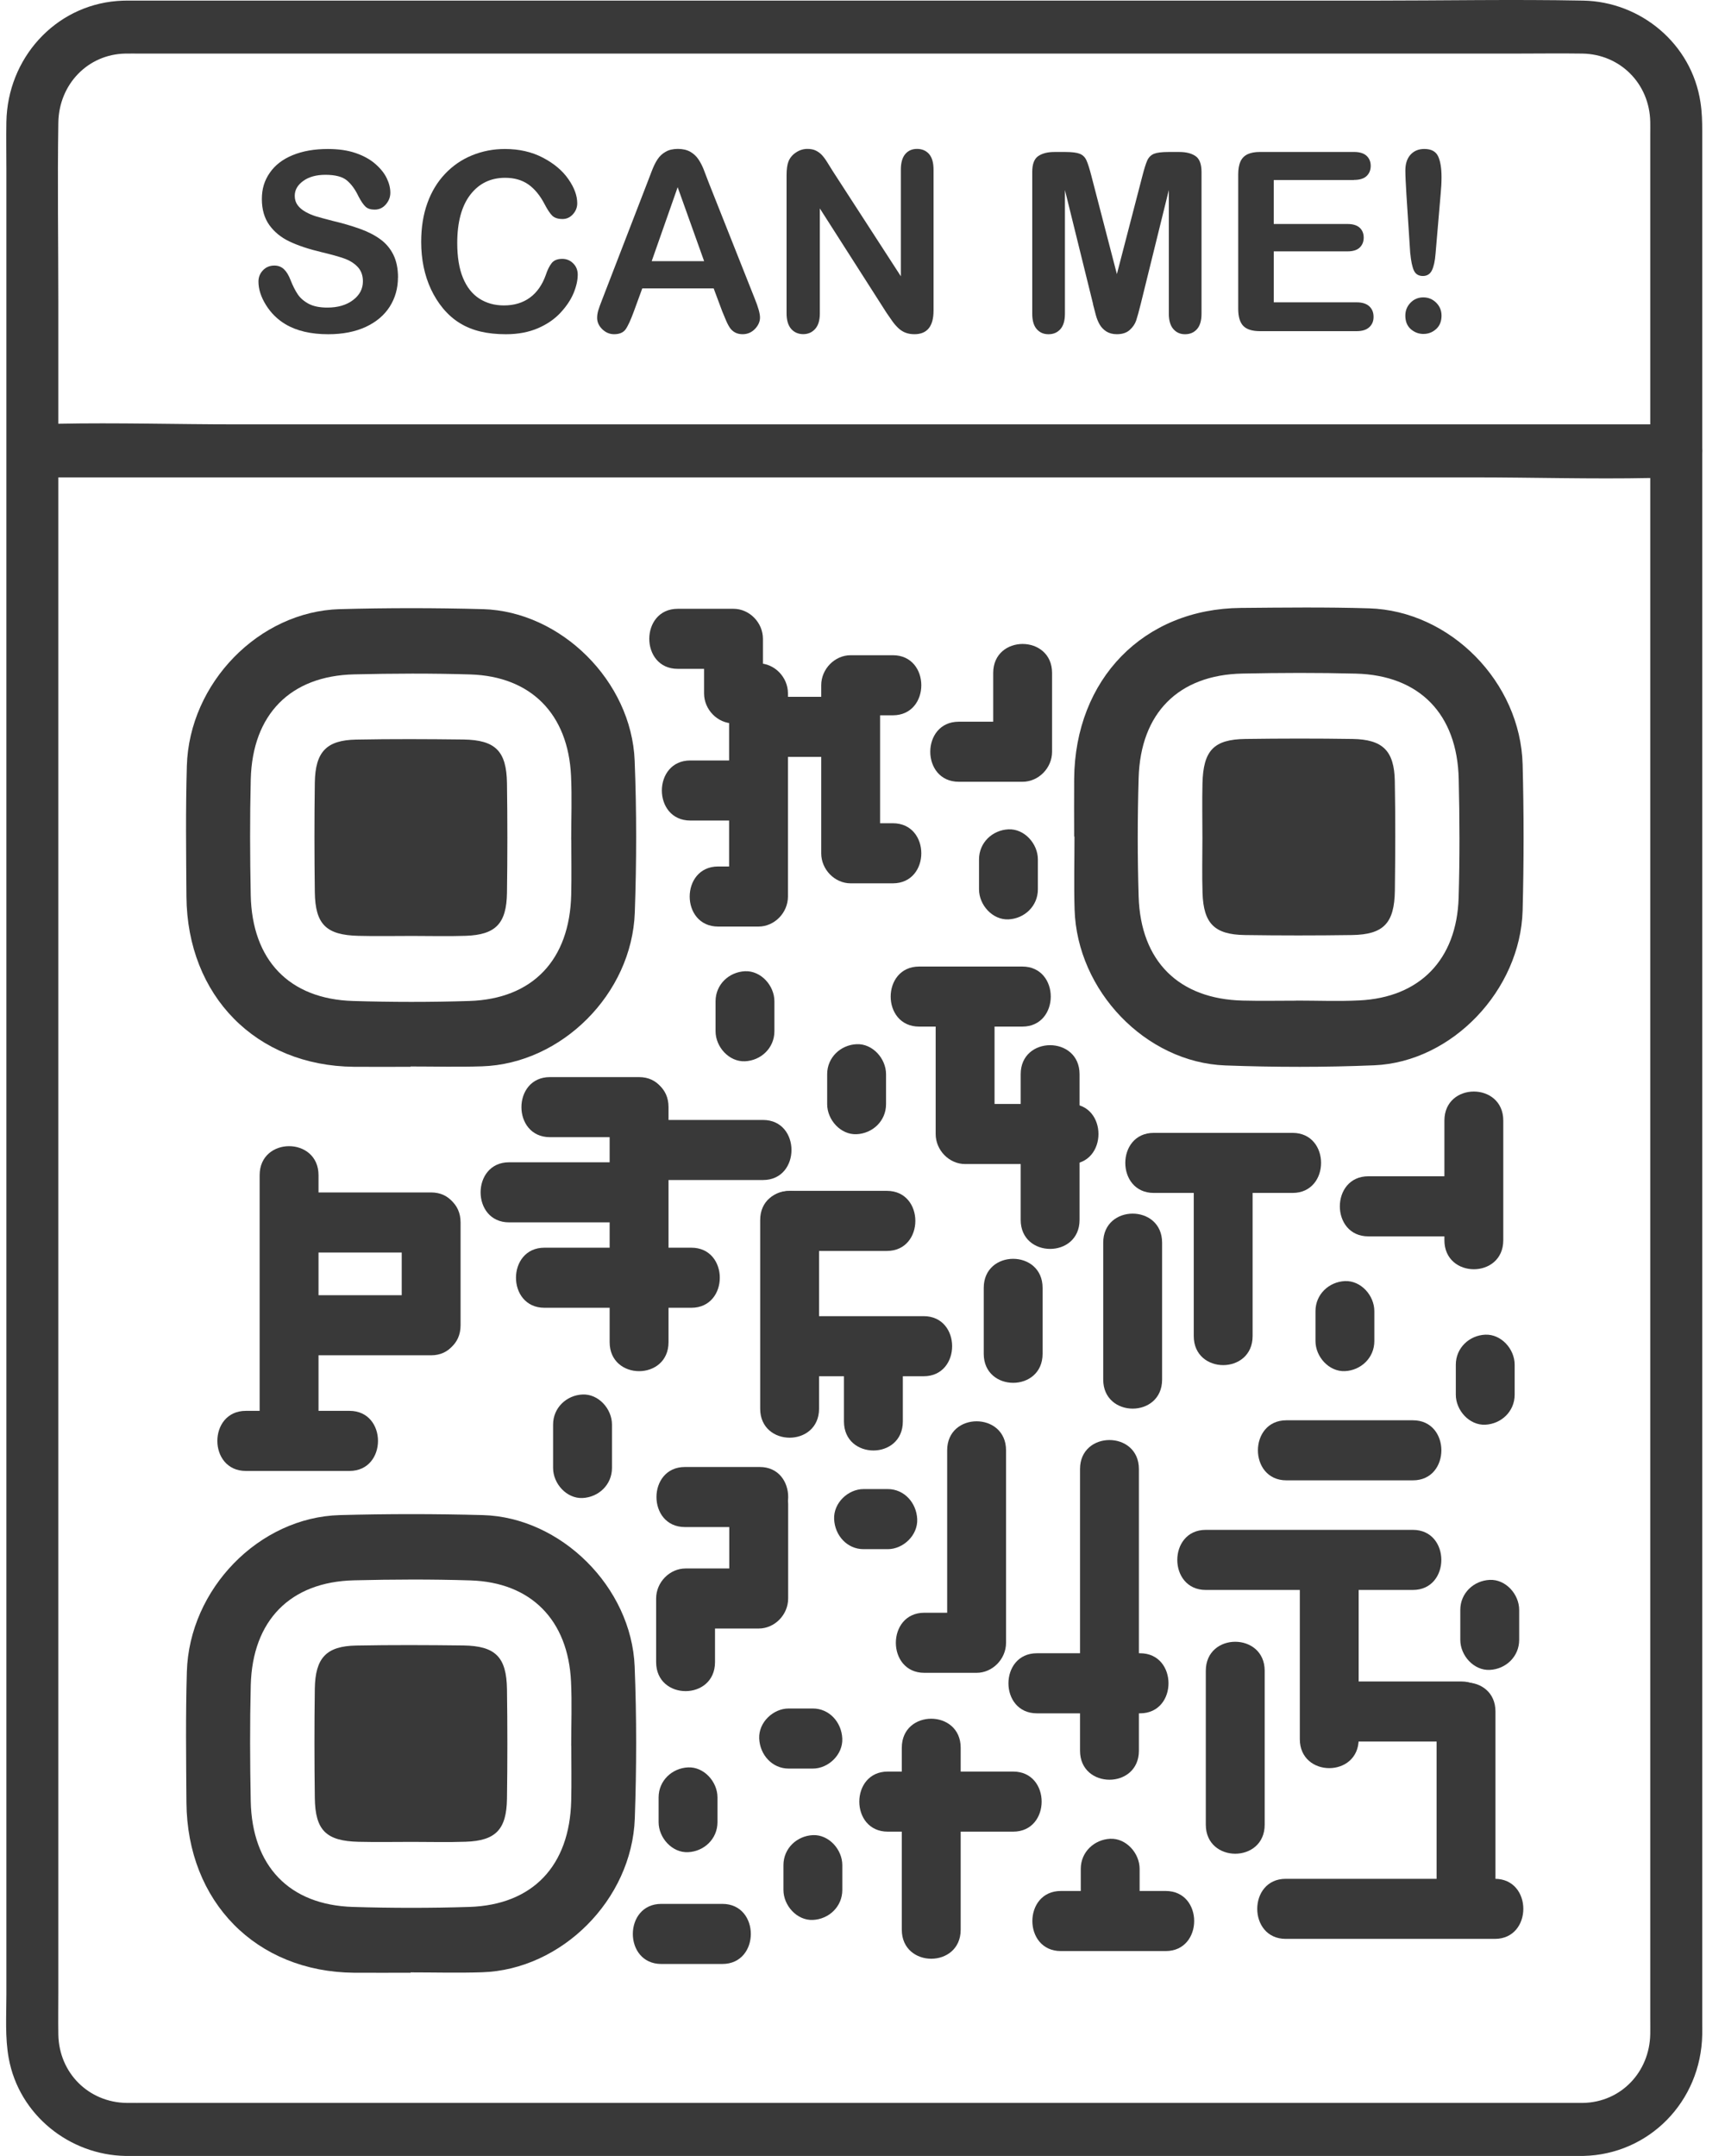 <svg width="60" height="75" viewBox="0 0 60 75" fill="none" xmlns="http://www.w3.org/2000/svg">
<path d="M59.208 70.359V4.572C59.208 4.229 59.2 3.902 59.147 3.559C58.84 1.516 57.061 0.058 55.069 0.021C52.628 -0.026 50.184 0.021 47.742 0.021H4.822C4.572 0.021 4.32 0.014 4.07 0.035C1.903 0.209 0.262 2.036 0.222 4.24C0.212 4.782 0.222 5.323 0.222 5.864V69.394C0.222 70.122 0.172 70.883 0.304 71.601C0.666 73.581 2.426 74.963 4.363 74.998C4.568 75.001 4.773 74.998 4.976 74.998H55.073C57.354 74.948 59.164 73.111 59.208 70.778C59.211 70.638 59.208 70.499 59.208 70.359ZM57.4 70.755C57.378 72.084 56.379 73.125 55.073 73.153H5.136C4.89 73.153 4.642 73.157 4.396 73.153C3.092 73.133 2.055 72.122 2.029 70.778C2.021 70.273 2.029 69.766 2.029 69.26V10.563C2.029 8.464 1.996 6.362 2.029 4.263C2.051 2.935 3.053 1.889 4.357 1.864C4.532 1.861 4.706 1.864 4.88 1.864H52.704C53.483 1.864 54.265 1.852 55.042 1.864C56.346 1.886 57.375 2.901 57.4 4.24C57.403 4.375 57.4 4.512 57.4 4.649V70.216C57.4 70.395 57.403 70.575 57.4 70.754V70.755Z" fill="#393939"/>
<path d="M23.573 23.267H25.513C25.171 22.919 24.831 22.571 24.489 22.222V24.12C24.489 24.685 24.958 25.165 25.513 25.165H26.383L25.36 24.12V31.187L26.383 30.142H24.979C23.66 30.142 23.659 32.232 24.979 32.232H26.383C26.937 32.232 27.407 31.753 27.407 31.187V24.12C27.407 23.555 26.938 23.075 26.383 23.075H25.513C25.855 23.424 26.195 23.771 26.537 24.12V22.222C26.537 21.658 26.068 21.178 25.513 21.178H23.573C22.255 21.178 22.253 23.267 23.573 23.267Z" fill="#393939"/>
<path d="M31.056 22.793H29.588C29.035 22.793 28.564 23.271 28.564 23.838V29.683C28.564 30.248 29.034 30.728 29.588 30.728H31.056C32.375 30.728 32.376 28.638 31.056 28.638H29.588C29.93 28.987 30.27 29.334 30.612 29.683V23.838C30.27 24.186 29.93 24.534 29.588 24.883H31.056C32.375 24.883 32.376 22.793 31.056 22.793Z" fill="#393939"/>
<path d="M26.384 26.33H29.59C30.908 26.33 30.909 24.24 29.59 24.24H26.384C25.065 24.24 25.064 26.33 26.384 26.33Z" fill="#393939"/>
<path d="M44.743 51.496H49.146C50.464 51.496 50.465 49.407 49.146 49.407H44.743C43.425 49.407 43.423 51.496 44.743 51.496Z" fill="#393939"/>
<path d="M26.384 26.454H24.011C22.692 26.454 22.691 28.544 24.011 28.544H26.384C27.702 28.544 27.703 26.454 26.384 26.454Z" fill="#393939"/>
<path d="M50.24 38.981V43.143C50.24 44.489 52.288 44.49 52.288 43.143V38.981C52.288 37.635 50.24 37.634 50.24 38.981Z" fill="#393939"/>
<path d="M47.593 43.009H51.265C52.583 43.009 52.585 40.919 51.265 40.919H47.593C46.274 40.919 46.273 43.009 47.593 43.009Z" fill="#393939"/>
<path d="M50.637 47.474V48.516C50.637 49.062 51.107 49.586 51.66 49.561C52.215 49.535 52.684 49.102 52.684 48.516V47.474C52.684 46.927 52.214 46.404 51.66 46.429C51.106 46.454 50.637 46.888 50.637 47.474Z" fill="#393939"/>
<path d="M50.793 56.003V57.045C50.793 57.592 51.263 58.116 51.817 58.09C52.372 58.065 52.841 57.631 52.841 57.045V56.003C52.841 55.457 52.37 54.933 51.817 54.959C51.262 54.984 50.793 55.417 50.793 56.003Z" fill="#393939"/>
<path d="M45.756 45.61V46.652C45.756 47.198 46.226 47.722 46.78 47.697C47.334 47.671 47.803 47.238 47.803 46.652V45.61C47.803 45.063 47.333 44.54 46.78 44.565C46.225 44.59 45.756 45.024 45.756 45.61Z" fill="#393939"/>
<path d="M28.771 37.368V38.41C28.771 38.957 29.242 39.481 29.795 39.455C30.35 39.43 30.819 38.996 30.819 38.41V37.368C30.819 36.822 30.349 36.298 29.795 36.324C29.241 36.349 28.771 36.782 28.771 37.368Z" fill="#393939"/>
<path d="M34.053 29.895V30.937C34.053 31.483 34.523 32.007 35.077 31.982C35.631 31.956 36.1 31.523 36.1 30.937V29.895C36.1 29.349 35.63 28.825 35.077 28.85C34.522 28.875 34.053 29.309 34.053 29.895Z" fill="#393939"/>
<path d="M24.889 34.831V35.873C24.889 36.42 25.359 36.943 25.913 36.918C26.467 36.893 26.936 36.459 26.936 35.873V34.831C26.936 34.285 26.466 33.761 25.913 33.786C25.358 33.812 24.889 34.245 24.889 34.831Z" fill="#393939"/>
<path d="M31.97 35.712H35.559C36.877 35.712 36.879 33.623 35.559 33.623H31.97C30.651 33.623 30.65 35.712 31.97 35.712Z" fill="#393939"/>
<path d="M37.218 38.403H33.569C33.91 38.752 34.251 39.099 34.593 39.448V34.707C34.593 33.361 32.545 33.36 32.545 34.707V39.448C32.545 40.013 33.014 40.493 33.569 40.493H37.218C38.537 40.493 38.538 38.403 37.218 38.403Z" fill="#393939"/>
<path d="M35.502 37.368V42.436C35.502 43.781 37.55 43.783 37.55 42.436V37.368C37.55 36.023 35.502 36.021 35.502 37.368Z" fill="#393939"/>
<path d="M36.066 59.601H39.654C40.973 59.601 40.974 57.511 39.654 57.511H36.066C34.747 57.511 34.746 59.601 36.066 59.601Z" fill="#393939"/>
<path d="M40.547 65.781H36.898C35.579 65.781 35.578 67.871 36.898 67.871H40.547C41.866 67.871 41.867 65.781 40.547 65.781Z" fill="#393939"/>
<path d="M37.592 65.01V66.558C37.592 67.104 38.062 67.628 38.616 67.603C39.17 67.577 39.639 67.144 39.639 66.558V65.01C39.639 64.464 39.169 63.94 38.616 63.965C38.061 63.991 37.592 64.424 37.592 65.01Z" fill="#393939"/>
<path d="M27.466 43.516H30.849C32.167 43.516 32.169 41.426 30.849 41.426H27.466C26.148 41.426 26.146 43.516 27.466 43.516Z" fill="#393939"/>
<path d="M28.489 49.003V42.444C28.489 41.099 26.441 41.097 26.441 42.444V49.003C26.441 50.349 28.489 50.35 28.489 49.003Z" fill="#393939"/>
<path d="M27.821 47.875H32.128C33.447 47.875 33.448 45.785 32.128 45.785H27.821C26.503 45.785 26.502 47.875 27.821 47.875Z" fill="#393939"/>
<path d="M31.403 49.448V46.885C31.403 45.539 29.355 45.538 29.355 46.885V49.448C29.355 50.793 31.403 50.795 31.403 49.448Z" fill="#393939"/>
<path d="M33.347 27.195H35.57C36.123 27.195 36.594 26.717 36.594 26.151V23.411C36.594 22.066 34.546 22.064 34.546 23.411V26.151C34.888 25.802 35.228 25.454 35.57 25.106H33.347C32.028 25.106 32.027 27.195 33.347 27.195Z" fill="#393939"/>
<path d="M40.13 41.498H44.961C46.28 41.498 46.281 39.409 44.961 39.409H40.13C38.812 39.409 38.81 41.498 40.13 41.498Z" fill="#393939"/>
<path d="M43.569 46.478V40.453C43.569 39.108 41.522 39.106 41.522 40.453V46.478C41.522 47.824 43.569 47.825 43.569 46.478Z" fill="#393939"/>
<path d="M40.421 47.992V43.228C40.421 41.882 38.373 41.881 38.373 43.228V47.992C38.373 49.337 40.421 49.339 40.421 47.992Z" fill="#393939"/>
<path d="M41.941 58.121V63.475C41.941 64.821 43.989 64.822 43.989 63.475V58.121C43.989 56.776 41.941 56.774 41.941 58.121Z" fill="#393939"/>
<path d="M41.939 55.309H49.144C50.462 55.309 50.464 53.219 49.144 53.219H41.939C40.62 53.219 40.619 55.309 41.939 55.309Z" fill="#393939"/>
<path d="M45.211 54.264V60.498C45.211 61.843 47.258 61.845 47.258 60.498V54.264C47.258 52.918 45.211 52.917 45.211 54.264Z" fill="#393939"/>
<path d="M50.83 58.493H46.233C44.915 58.493 44.914 60.582 46.233 60.582H50.83C52.148 60.582 52.149 58.493 50.83 58.493Z" fill="#393939"/>
<path d="M52.016 66.191V59.537C52.016 58.192 49.969 58.19 49.969 59.537V66.191C49.969 67.536 52.016 67.537 52.016 66.191Z" fill="#393939"/>
<path d="M44.72 67.447H51.996C53.314 67.447 53.316 65.358 51.996 65.358H44.72C43.401 65.358 43.4 67.447 44.72 67.447Z" fill="#393939"/>
<path d="M37.566 51.104V60.901C37.566 62.247 39.614 62.248 39.614 60.901V51.104C39.614 49.758 37.566 49.757 37.566 51.104Z" fill="#393939"/>
<path d="M30.878 63.717H35.242C36.56 63.717 36.562 61.627 35.242 61.627H30.878C29.56 61.627 29.558 63.717 30.878 63.717Z" fill="#393939"/>
<path d="M31.367 60.798V67.128C31.367 68.474 33.415 68.475 33.415 67.128V60.798C33.415 59.453 31.367 59.451 31.367 60.798Z" fill="#393939"/>
<path d="M27.431 61.523H28.273C28.809 61.523 29.322 61.042 29.297 60.478C29.272 59.912 28.848 59.433 28.273 59.433H27.431C26.895 59.433 26.382 59.913 26.407 60.478C26.432 61.044 26.857 61.523 27.431 61.523Z" fill="#393939"/>
<path d="M24.956 63.386V62.526C24.956 61.98 24.485 61.456 23.932 61.482C23.377 61.507 22.908 61.941 22.908 62.526V63.386C22.908 63.933 23.379 64.457 23.932 64.431C24.487 64.406 24.956 63.972 24.956 63.386Z" fill="#393939"/>
<path d="M29.298 65.743V64.883C29.298 64.337 28.827 63.813 28.274 63.838C27.719 63.864 27.25 64.297 27.25 64.883V65.743C27.25 66.289 27.72 66.813 28.274 66.788C28.829 66.762 29.298 66.329 29.298 65.743Z" fill="#393939"/>
<path d="M30.036 53.89H30.879C31.414 53.89 31.928 53.41 31.903 52.845C31.878 52.279 31.453 51.8 30.879 51.8H30.036C29.501 51.8 28.988 52.28 29.013 52.845C29.038 53.411 29.462 53.89 30.036 53.89Z" fill="#393939"/>
<path d="M23.001 68.32H25.126C26.445 68.32 26.446 66.23 25.126 66.23H23.001C21.683 66.23 21.681 68.32 23.001 68.32Z" fill="#393939"/>
<path d="M34.217 44.8V47.094C34.217 48.44 36.264 48.441 36.264 47.094V44.8C36.264 43.454 34.217 43.453 34.217 44.8Z" fill="#393939"/>
<path d="M24.87 57.819V55.607C24.528 55.955 24.188 56.303 23.846 56.651H26.39C26.944 56.651 27.414 56.173 27.414 55.607V52.315C27.414 50.97 25.366 50.968 25.366 52.315V55.607C25.708 55.258 26.049 54.91 26.39 54.562H23.846C23.293 54.562 22.822 55.04 22.822 55.607V57.819C22.822 59.165 24.87 59.166 24.87 57.819Z" fill="#393939"/>
<path d="M23.823 53.121H26.426C27.744 53.121 27.746 51.032 26.426 51.032H23.823C22.505 51.032 22.503 53.121 23.823 53.121Z" fill="#393939"/>
<path d="M19.126 39.558H22.229C23.548 39.558 23.549 37.469 22.229 37.469H19.126C17.808 37.469 17.806 39.558 19.126 39.558Z" fill="#393939"/>
<path d="M23.253 46.689V38.513C23.253 37.168 21.205 37.166 21.205 38.513V46.689C21.205 48.034 23.253 48.036 23.253 46.689Z" fill="#393939"/>
<path d="M26.541 38.96H22.23C20.911 38.96 20.91 41.049 22.23 41.049H26.541C27.859 41.049 27.86 38.96 26.541 38.96Z" fill="#393939"/>
<path d="M22.229 40.432H17.706C16.388 40.432 16.386 42.522 17.706 42.522H22.229C23.547 42.522 23.549 40.432 22.229 40.432Z" fill="#393939"/>
<path d="M18.937 45.493H24.047C25.366 45.493 25.367 43.403 24.047 43.403H18.937C17.618 43.403 17.617 45.493 18.937 45.493Z" fill="#393939"/>
<path d="M21.286 51.066V49.555C21.286 49.008 20.816 48.485 20.262 48.51C19.707 48.535 19.238 48.969 19.238 49.555V51.066C19.238 51.612 19.709 52.136 20.262 52.111C20.817 52.085 21.286 51.652 21.286 51.066Z" fill="#393939"/>
<path d="M8.55 51.169H12.158C13.477 51.169 13.478 49.079 12.158 49.079H8.55C7.231 49.079 7.23 51.169 8.55 51.169Z" fill="#393939"/>
<path d="M9.031 40.881V50.124C9.031 51.469 11.079 51.471 11.079 50.124V40.881C11.079 39.536 9.031 39.534 9.031 40.881Z" fill="#393939"/>
<path d="M10.355 43.571H14.996C16.315 43.571 16.316 41.481 14.996 41.481H10.355C9.036 41.481 9.035 43.571 10.355 43.571Z" fill="#393939"/>
<path d="M10.827 47.146H14.996C16.314 47.146 16.316 45.056 14.996 45.056H10.827C9.509 45.056 9.507 47.146 10.827 47.146Z" fill="#393939"/>
<path d="M13.973 42.526V46.101C13.973 47.447 16.02 47.448 16.02 46.101V42.526C16.02 41.181 13.973 41.179 13.973 42.526Z" fill="#393939"/>
<path d="M32.15 58.192H33.969C34.522 58.192 34.993 57.713 34.993 57.147V50.452C34.993 49.106 32.945 49.105 32.945 50.452V57.147L33.969 56.102H32.15C30.831 56.102 30.83 58.192 32.15 58.192Z" fill="#393939"/>
<path d="M14.335 32.558C13.713 32.558 13.091 32.571 12.47 32.555C11.345 32.528 10.966 32.157 10.95 31.034C10.934 29.766 10.932 28.497 10.95 27.228C10.967 26.155 11.353 25.748 12.385 25.728C13.628 25.704 14.871 25.71 16.115 25.725C17.232 25.741 17.618 26.126 17.634 27.247C17.652 28.515 17.652 29.785 17.634 31.054C17.619 32.13 17.241 32.518 16.198 32.554C15.577 32.575 14.954 32.558 14.333 32.558H14.335Z" fill="#393939"/>
<path d="M14.28 37.11C13.624 37.11 12.967 37.116 12.311 37.11C8.912 37.079 6.513 34.646 6.485 31.191C6.473 29.675 6.455 28.158 6.499 26.643C6.582 23.761 9.011 21.267 11.821 21.19C13.479 21.145 15.139 21.145 16.795 21.19C19.512 21.267 21.964 23.697 22.075 26.458C22.145 28.218 22.142 29.985 22.08 31.745C21.978 34.573 19.533 37.005 16.767 37.094C15.939 37.121 15.11 37.099 14.28 37.099C14.28 37.102 14.28 37.106 14.28 37.109V37.11ZM19.871 29.214H19.868C19.868 28.473 19.897 27.73 19.862 26.991C19.764 24.843 18.472 23.528 16.362 23.462C15.014 23.42 13.664 23.427 12.315 23.459C10.099 23.512 8.779 24.853 8.722 27.111C8.689 28.451 8.695 29.793 8.721 31.135C8.765 33.401 10.062 34.754 12.277 34.821C13.624 34.862 14.976 34.864 16.323 34.821C18.531 34.751 19.817 33.389 19.868 31.122C19.883 30.486 19.871 29.851 19.871 29.216V29.214Z" fill="#393939"/>
<path d="M14.28 68.625C13.624 68.625 12.967 68.63 12.311 68.625C8.912 68.594 6.513 66.161 6.485 62.706C6.473 61.189 6.455 59.673 6.499 58.158C6.582 55.276 9.011 52.781 11.821 52.705C13.479 52.66 15.139 52.66 16.795 52.705C19.512 52.781 21.964 55.211 22.075 57.973C22.145 59.732 22.142 61.5 22.08 63.259C21.978 66.087 19.533 68.52 16.767 68.609C15.939 68.636 15.11 68.613 14.28 68.613C14.28 68.616 14.28 68.621 14.28 68.623V68.625ZM19.871 60.729H19.868C19.868 59.988 19.897 59.245 19.862 58.505C19.764 56.358 18.472 55.043 16.362 54.977C15.014 54.934 13.664 54.941 12.315 54.974C10.099 55.026 8.779 56.368 8.722 58.625C8.689 59.965 8.695 61.308 8.721 62.649C8.765 64.915 10.062 66.268 12.277 66.336C13.624 66.377 14.976 66.378 16.323 66.336C18.531 66.265 19.817 64.904 19.868 62.637C19.883 62.001 19.871 61.366 19.871 60.73V60.729Z" fill="#393939"/>
<path d="M14.335 64.073C13.713 64.073 13.091 64.085 12.47 64.07C11.345 64.043 10.966 63.672 10.95 62.549C10.934 61.281 10.932 60.012 10.95 58.742C10.967 57.669 11.353 57.263 12.385 57.243C13.628 57.219 14.871 57.225 16.115 57.24C17.232 57.256 17.618 57.641 17.634 58.762C17.652 60.03 17.652 61.3 17.634 62.569C17.619 63.645 17.241 64.033 16.198 64.068C15.577 64.09 14.954 64.073 14.333 64.073H14.335Z" fill="#393939"/>
<path d="M37.362 29.103C37.362 28.434 37.356 27.763 37.362 27.094C37.392 23.625 39.776 21.176 43.161 21.148C44.647 21.135 46.133 21.117 47.618 21.162C50.442 21.247 52.886 23.726 52.961 26.594C53.005 28.285 53.005 29.98 52.961 31.67C52.886 34.443 50.505 36.945 47.799 37.058C46.075 37.13 44.343 37.127 42.619 37.063C39.848 36.959 37.464 34.464 37.377 31.642C37.351 30.796 37.373 29.95 37.373 29.103H37.363H37.362ZM45.099 34.81V34.807C45.825 34.807 46.553 34.837 47.278 34.801C49.382 34.701 50.67 33.383 50.735 31.229C50.776 29.854 50.77 28.476 50.738 27.099C50.687 24.837 49.372 23.49 47.16 23.433C45.847 23.399 44.531 23.404 43.217 23.431C40.996 23.476 39.671 24.799 39.605 27.06C39.564 28.435 39.563 29.814 39.605 31.19C39.674 33.443 41.007 34.755 43.229 34.807C43.852 34.823 44.474 34.81 45.097 34.81H45.099Z" fill="#393939"/>
<path d="M41.823 29.159C41.823 28.525 41.81 27.89 41.825 27.256C41.852 26.108 42.216 25.721 43.316 25.706C44.558 25.689 45.802 25.687 47.045 25.706C48.097 25.723 48.495 26.117 48.515 27.17C48.538 28.438 48.533 29.707 48.517 30.977C48.502 32.116 48.125 32.51 47.026 32.527C45.784 32.545 44.54 32.545 43.296 32.527C42.242 32.511 41.861 32.126 41.827 31.061C41.806 30.427 41.823 29.792 41.823 29.158V29.159Z" fill="#393939"/>
<path d="M59.208 15.781C59.171 16.207 58.882 16.606 58.341 16.606H58.241C57.96 16.616 57.681 16.623 57.4 16.628C55.362 16.669 53.314 16.606 51.278 16.606H1.124C-0.039 16.606 -0.038 14.762 1.124 14.762C1.157 14.762 1.19 14.763 1.224 14.762C1.492 14.753 1.759 14.745 2.029 14.741C4.079 14.7 6.141 14.762 8.187 14.762H58.341C58.882 14.762 59.171 15.16 59.208 15.585C59.214 15.65 59.214 15.716 59.208 15.781Z" fill="#393939"/>
<path d="M13.842 9.649C13.842 10.026 13.747 10.365 13.557 10.666C13.366 10.966 13.088 11.201 12.722 11.372C12.355 11.541 11.921 11.627 11.418 11.627C10.815 11.627 10.318 11.511 9.927 11.278C9.649 11.112 9.423 10.887 9.25 10.609C9.076 10.329 8.99 10.058 8.99 9.794C8.99 9.642 9.043 9.511 9.147 9.402C9.25 9.293 9.383 9.238 9.545 9.238C9.675 9.238 9.786 9.28 9.876 9.365C9.966 9.45 10.043 9.577 10.107 9.744C10.184 9.941 10.269 10.108 10.358 10.241C10.448 10.373 10.576 10.483 10.74 10.57C10.904 10.656 11.12 10.7 11.386 10.7C11.753 10.7 12.051 10.612 12.28 10.438C12.51 10.265 12.623 10.046 12.623 9.786C12.623 9.58 12.561 9.412 12.438 9.282C12.315 9.153 12.154 9.055 11.959 8.987C11.763 8.919 11.501 8.847 11.173 8.769C10.735 8.665 10.367 8.542 10.072 8.402C9.776 8.262 9.542 8.07 9.368 7.829C9.195 7.586 9.108 7.285 9.108 6.925C9.108 6.565 9.199 6.277 9.383 6.012C9.566 5.745 9.831 5.54 10.179 5.398C10.526 5.255 10.934 5.183 11.403 5.183C11.778 5.183 12.102 5.231 12.376 5.326C12.65 5.42 12.877 5.547 13.056 5.704C13.236 5.861 13.369 6.026 13.452 6.2C13.535 6.372 13.577 6.541 13.577 6.705C13.577 6.855 13.524 6.99 13.42 7.112C13.316 7.232 13.186 7.292 13.03 7.292C12.889 7.292 12.781 7.256 12.708 7.184C12.634 7.112 12.554 6.993 12.468 6.829C12.358 6.594 12.223 6.41 12.069 6.279C11.914 6.147 11.663 6.081 11.319 6.081C10.999 6.081 10.742 6.153 10.545 6.296C10.349 6.438 10.252 6.61 10.252 6.812C10.252 6.937 10.285 7.045 10.352 7.136C10.418 7.226 10.509 7.304 10.627 7.37C10.743 7.435 10.862 7.486 10.981 7.523C11.1 7.559 11.298 7.613 11.573 7.684C11.918 7.765 12.229 7.857 12.508 7.956C12.788 8.055 13.025 8.176 13.221 8.318C13.418 8.459 13.57 8.638 13.679 8.855C13.788 9.073 13.844 9.338 13.844 9.653L13.842 9.649Z" fill="#393939"/>
<path d="M20.095 9.552C20.095 9.749 20.046 9.965 19.951 10.195C19.855 10.427 19.704 10.653 19.498 10.876C19.292 11.099 19.031 11.28 18.711 11.418C18.391 11.556 18.019 11.627 17.595 11.627C17.272 11.627 16.979 11.596 16.716 11.534C16.452 11.472 16.212 11.374 15.998 11.243C15.782 11.112 15.584 10.938 15.404 10.722C15.244 10.527 15.106 10.307 14.992 10.066C14.879 9.823 14.793 9.564 14.736 9.289C14.679 9.014 14.65 8.723 14.65 8.414C14.65 7.912 14.722 7.463 14.865 7.067C15.007 6.67 15.212 6.331 15.479 6.049C15.746 5.766 16.059 5.551 16.416 5.405C16.774 5.258 17.156 5.183 17.561 5.183C18.055 5.183 18.497 5.283 18.883 5.485C19.269 5.687 19.565 5.936 19.769 6.231C19.976 6.527 20.078 6.807 20.078 7.071C20.078 7.215 20.028 7.343 19.928 7.453C19.829 7.564 19.707 7.619 19.566 7.619C19.408 7.619 19.289 7.58 19.21 7.504C19.132 7.428 19.043 7.295 18.946 7.109C18.786 6.8 18.596 6.57 18.378 6.416C18.159 6.263 17.891 6.185 17.571 6.185C17.063 6.185 16.658 6.383 16.356 6.777C16.055 7.171 15.904 7.732 15.904 8.456C15.904 8.94 15.97 9.344 16.103 9.666C16.236 9.988 16.425 10.228 16.67 10.386C16.915 10.544 17.2 10.625 17.528 10.625C17.884 10.625 18.184 10.534 18.43 10.355C18.676 10.176 18.862 9.91 18.986 9.561C19.039 9.398 19.104 9.264 19.183 9.16C19.26 9.057 19.385 9.005 19.558 9.005C19.704 9.005 19.832 9.057 19.937 9.162C20.042 9.266 20.095 9.398 20.095 9.553V9.552Z" fill="#393939"/>
<path d="M25.115 10.814L24.823 10.032H22.34L22.048 10.831C21.934 11.143 21.836 11.353 21.756 11.462C21.676 11.571 21.543 11.626 21.36 11.626C21.205 11.626 21.067 11.568 20.948 11.452C20.829 11.336 20.77 11.204 20.77 11.057C20.77 10.972 20.783 10.884 20.811 10.793C20.839 10.702 20.884 10.575 20.948 10.414L22.51 6.368C22.554 6.252 22.608 6.112 22.671 5.948C22.733 5.786 22.799 5.65 22.871 5.542C22.942 5.434 23.034 5.347 23.151 5.28C23.265 5.214 23.408 5.18 23.578 5.18C23.748 5.18 23.893 5.214 24.01 5.28C24.125 5.347 24.219 5.433 24.289 5.537C24.36 5.642 24.419 5.755 24.468 5.875C24.516 5.995 24.578 6.156 24.653 6.358L26.248 10.379C26.373 10.685 26.435 10.907 26.435 11.047C26.435 11.187 26.375 11.323 26.258 11.445C26.14 11.565 25.998 11.626 25.83 11.626C25.734 11.626 25.649 11.607 25.58 11.572C25.511 11.537 25.453 11.489 25.406 11.428C25.359 11.367 25.308 11.274 25.253 11.147C25.2 11.021 25.152 10.91 25.114 10.814H25.115ZM22.666 9.084H24.491L23.571 6.512L22.668 9.084H22.666Z" fill="#393939"/>
<path d="M28.956 5.938L31.334 9.611V5.903C31.334 5.662 31.385 5.481 31.486 5.361C31.587 5.241 31.724 5.18 31.897 5.18C32.07 5.18 32.215 5.241 32.318 5.361C32.42 5.481 32.471 5.662 32.471 5.903V10.805C32.471 11.352 32.249 11.626 31.805 11.626C31.694 11.626 31.593 11.609 31.504 11.576C31.416 11.544 31.331 11.492 31.254 11.421C31.177 11.35 31.105 11.267 31.037 11.172C30.97 11.078 30.904 10.98 30.836 10.882L28.516 7.251V10.903C28.516 11.141 28.462 11.321 28.354 11.442C28.246 11.563 28.107 11.624 27.938 11.624C27.769 11.624 27.622 11.562 27.517 11.439C27.412 11.316 27.359 11.137 27.359 10.901V6.094C27.359 5.889 27.381 5.729 27.426 5.614C27.478 5.487 27.566 5.382 27.689 5.302C27.81 5.221 27.943 5.18 28.084 5.18C28.195 5.18 28.291 5.198 28.369 5.235C28.448 5.272 28.517 5.321 28.578 5.383C28.638 5.446 28.699 5.526 28.762 5.626C28.825 5.725 28.89 5.83 28.956 5.937V5.938Z" fill="#393939"/>
<path d="M38.021 10.581L37.041 6.61V10.913C37.041 11.151 36.989 11.329 36.885 11.448C36.781 11.566 36.643 11.627 36.47 11.627C36.297 11.627 36.167 11.568 36.062 11.451C35.957 11.333 35.904 11.154 35.904 10.913V5.981C35.904 5.708 35.974 5.525 36.113 5.43C36.252 5.335 36.44 5.287 36.675 5.287H37.058C37.289 5.287 37.457 5.309 37.56 5.351C37.664 5.393 37.742 5.47 37.791 5.581C37.841 5.691 37.898 5.872 37.962 6.121L38.848 9.535L39.735 6.121C39.799 5.871 39.856 5.691 39.905 5.581C39.955 5.471 40.033 5.395 40.136 5.351C40.24 5.309 40.408 5.287 40.639 5.287H41.022C41.258 5.287 41.445 5.335 41.584 5.43C41.722 5.525 41.792 5.708 41.792 5.981V10.913C41.792 11.151 41.74 11.329 41.636 11.448C41.532 11.566 41.393 11.627 41.217 11.627C41.054 11.627 40.918 11.568 40.813 11.448C40.708 11.329 40.655 11.15 40.655 10.913V6.61L39.676 10.581C39.612 10.839 39.559 11.028 39.519 11.149C39.479 11.268 39.405 11.379 39.297 11.477C39.189 11.576 39.038 11.626 38.847 11.626C38.703 11.626 38.58 11.593 38.48 11.53C38.381 11.466 38.303 11.384 38.247 11.285C38.191 11.187 38.147 11.076 38.115 10.957C38.083 10.836 38.05 10.711 38.017 10.581H38.021Z" fill="#393939"/>
<path d="M47.09 6.262H44.304V7.792H46.87C47.058 7.792 47.2 7.836 47.294 7.922C47.386 8.008 47.433 8.123 47.433 8.264C47.433 8.405 47.388 8.521 47.296 8.61C47.205 8.699 47.063 8.744 46.872 8.744H44.305V10.517H47.188C47.382 10.517 47.529 10.564 47.628 10.656C47.727 10.747 47.776 10.87 47.776 11.023C47.776 11.175 47.727 11.29 47.628 11.381C47.53 11.473 47.383 11.52 47.188 11.52H43.827C43.557 11.52 43.363 11.459 43.245 11.338C43.128 11.216 43.068 11.018 43.068 10.746V6.061C43.068 5.88 43.095 5.732 43.147 5.616C43.2 5.502 43.283 5.419 43.395 5.365C43.507 5.313 43.651 5.286 43.827 5.286H47.093C47.289 5.286 47.436 5.331 47.533 5.42C47.628 5.509 47.677 5.626 47.677 5.77C47.677 5.914 47.628 6.036 47.533 6.125C47.438 6.214 47.291 6.259 47.093 6.259L47.09 6.262Z" fill="#393939"/>
<path d="M49.052 8.82L48.92 6.784C48.895 6.387 48.882 6.102 48.882 5.93C48.882 5.694 48.943 5.511 49.063 5.379C49.184 5.248 49.343 5.182 49.541 5.182C49.78 5.182 49.939 5.266 50.02 5.434C50.1 5.604 50.14 5.847 50.14 6.163C50.14 6.349 50.13 6.54 50.111 6.732L49.932 8.827C49.913 9.077 49.871 9.268 49.808 9.4C49.744 9.533 49.639 9.601 49.491 9.601C49.343 9.601 49.236 9.536 49.178 9.408C49.12 9.279 49.079 9.083 49.054 8.819L49.052 8.82ZM49.514 11.617C49.346 11.617 49.198 11.561 49.07 11.449C48.944 11.338 48.881 11.181 48.881 10.979C48.881 10.804 48.942 10.654 49.062 10.53C49.182 10.407 49.331 10.345 49.506 10.345C49.682 10.345 49.83 10.407 49.955 10.53C50.078 10.653 50.14 10.803 50.14 10.979C50.14 11.177 50.078 11.333 49.953 11.446C49.829 11.559 49.682 11.616 49.516 11.616L49.514 11.617Z" fill="#393939"/>
</svg>
